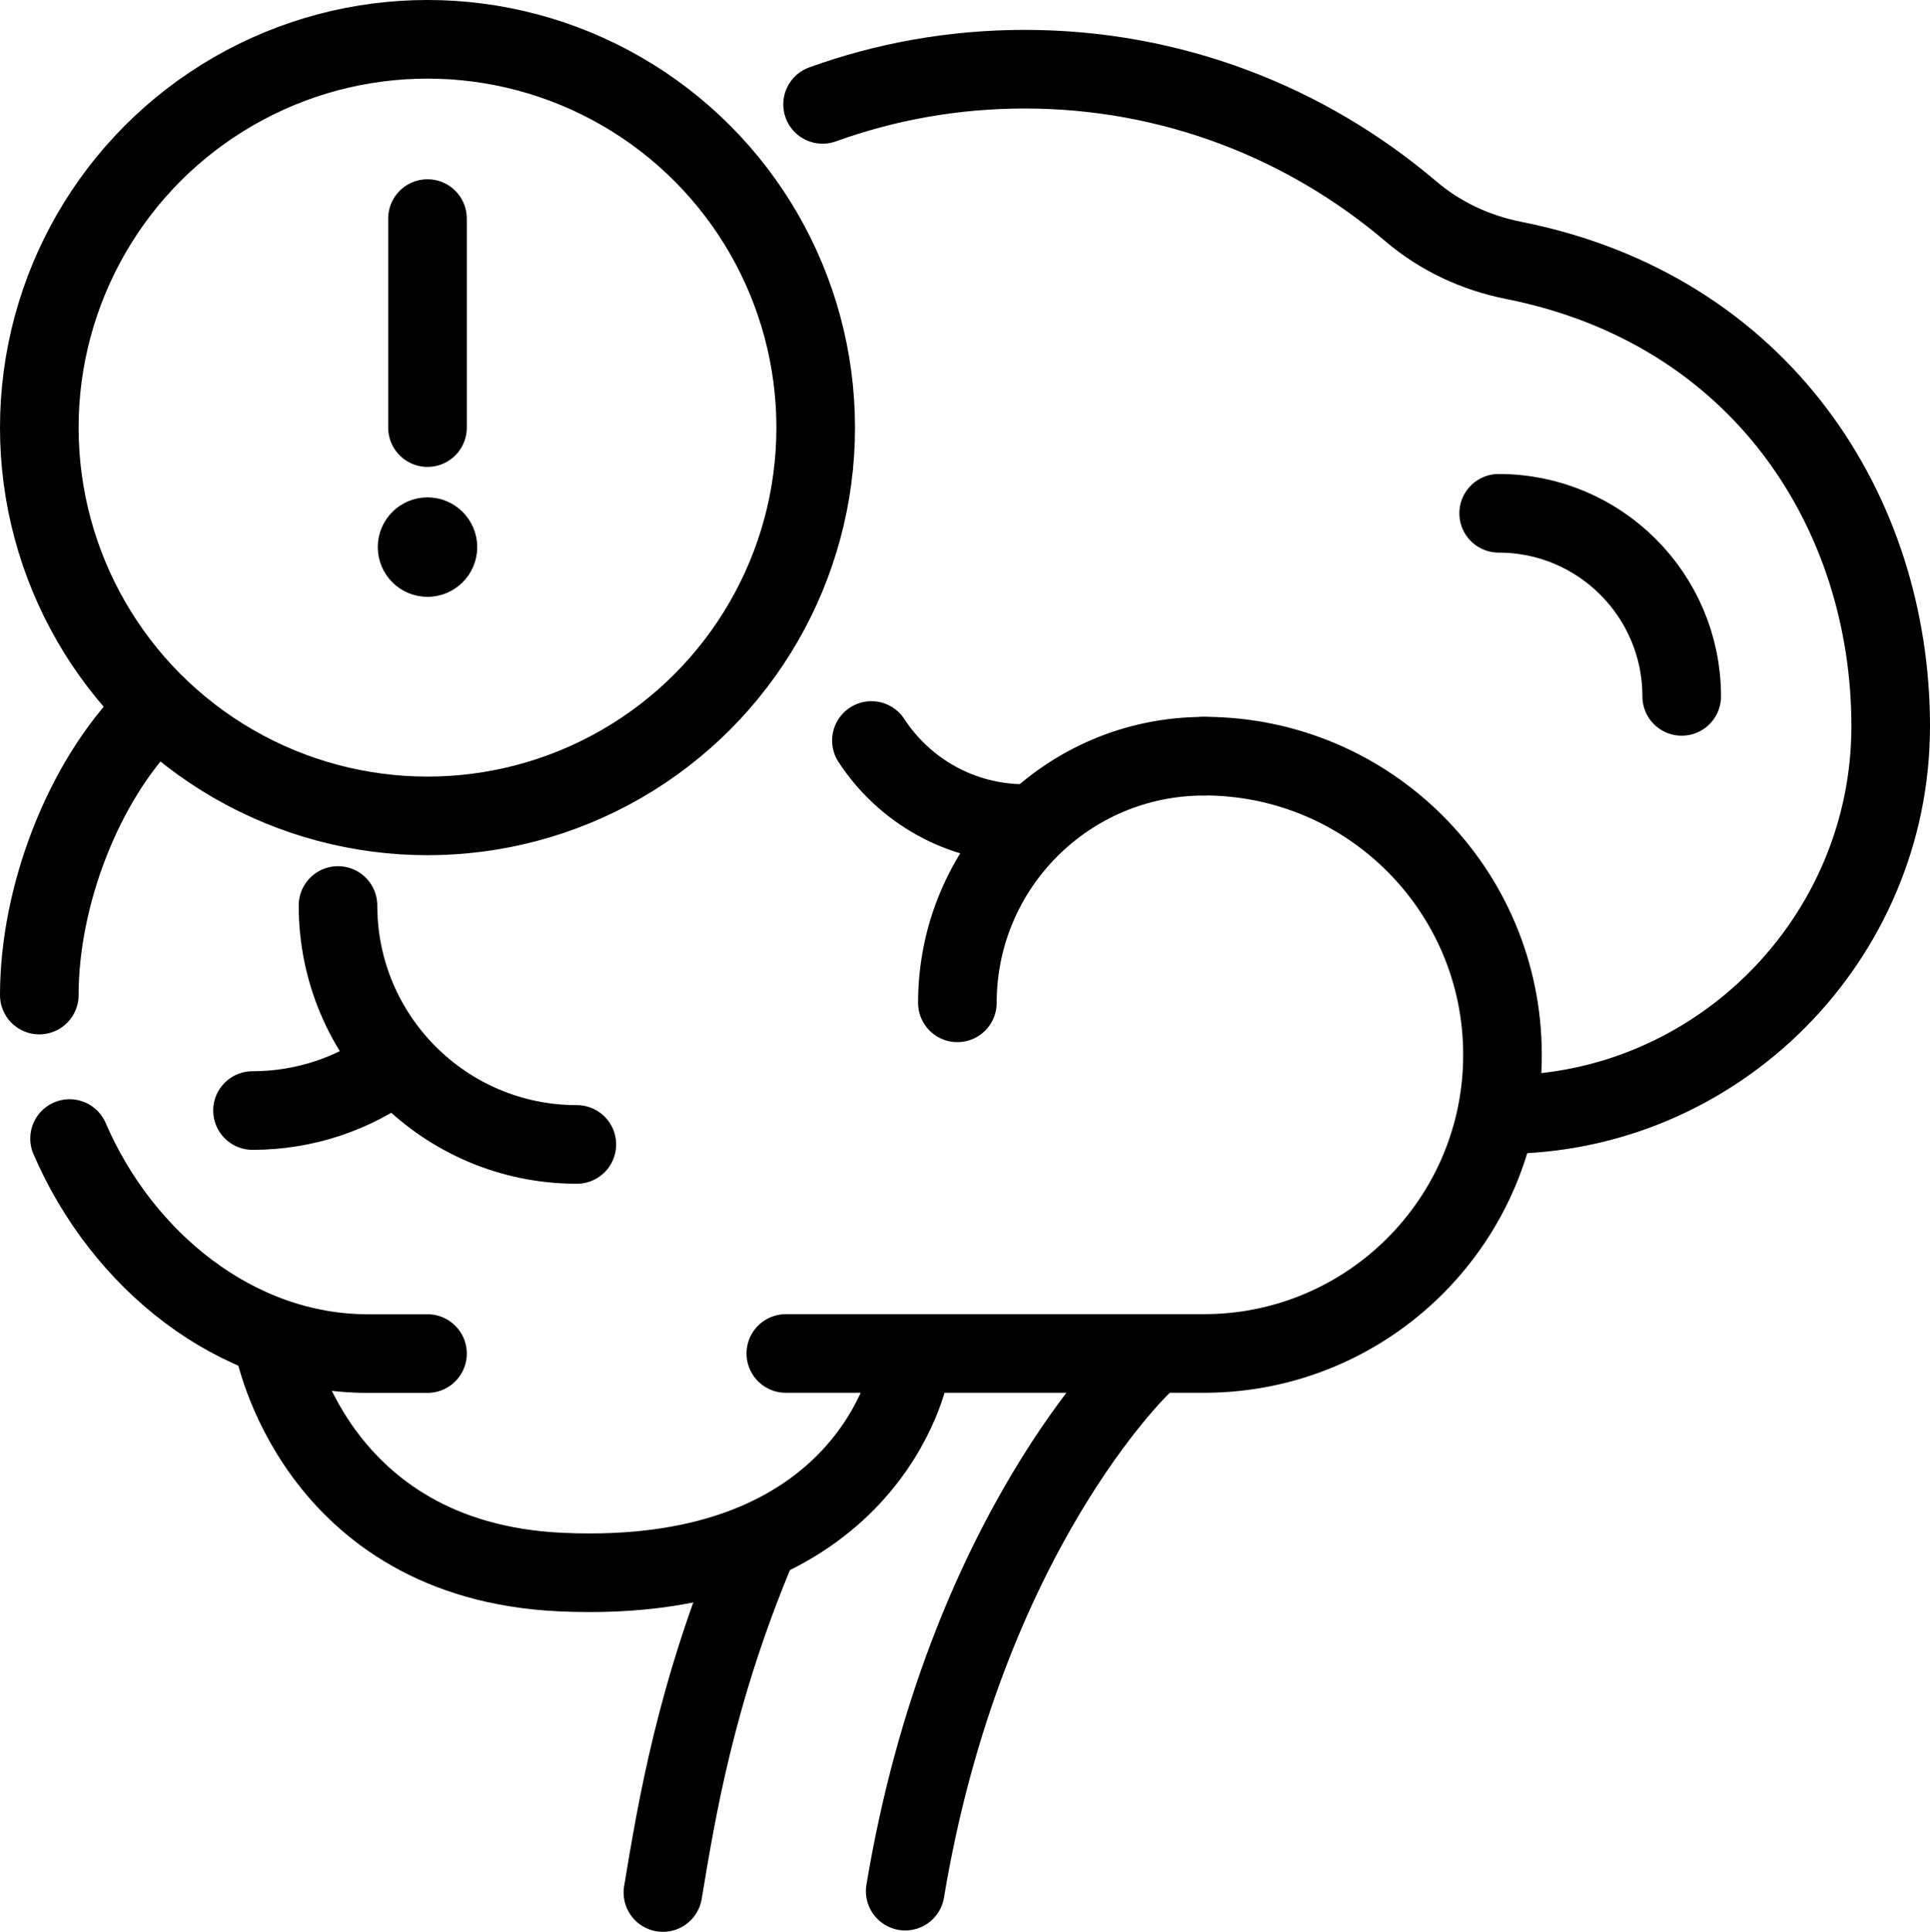 <?xml version="1.0" encoding="UTF-8"?>
<svg id="Layer_1" data-name="Layer 1" xmlns="http://www.w3.org/2000/svg" viewBox="0 0 196.43 196.57">
  <defs>
    <style>
      .cls-1 {
        fill: #000;
        stroke-miterlimit: 10;
      }

      .cls-1, .cls-2 {
        stroke: #000;
      }

      .cls-2 {
        fill: none;
        stroke-linecap: round;
        stroke-linejoin: round;
        stroke-width: 8px;
      }
    </style>
  </defs>
  <path class="cls-2" d="M83.72,10.62c6.42-2.32,13.35-3.58,20.57-3.58,15,0,28.7,5.45,39.3,14.46,3,2.55,6.58,4.22,10.44,4.99,25.3,5.01,38.4,25.76,38.4,47.41s-17.69,39.51-39.51,39.51"/>
  <path class="cls-2" d="M4,101.25c0-9.97,4.38-21.64,11.31-28.62"/>
  <path class="cls-2" d="M43.51,137.73h-6.08c-13.45,0-25.04-9.55-30.35-21.88"/>
  <path class="cls-2" d="M122.53,76.94c16.79,0,30.39,13.61,30.39,30.39h0c0,16.79-13.61,30.39-30.39,30.39h-42.55"/>
  <path class="cls-2" d="M27.87,136.87s4.04,21.89,29.11,23.09c31.62,1.51,35.63-20.58,35.63-20.58"/>
  <path class="cls-2" d="M116.19,138.93s-17.98,17.03-24.06,53.5"/>
  <path class="cls-2" d="M67.47,192.57c1.41-8.44,3.31-20.27,9.57-35.15"/>
  <path class="cls-2" d="M97.44,102.04c0-13.86,11.24-25.09,25.09-25.09"/>
  <path class="cls-2" d="M88.69,75.35c3.33,5.09,9.07,8.45,15.6,8.45"/>
  <path class="cls-2" d="M171.16,70.86c0-10.29-8.34-18.63-18.63-18.63"/>
  <g>
    <path class="cls-2" d="M58.71,116.45c-13.43,0-24.31-10.89-24.31-24.31"/>
    <path class="cls-2" d="M40.05,108.31c-4.02,2.95-8.99,4.69-14.35,4.69"/>
  </g>
  <circle class="cls-2" cx="43.51" cy="43.51" r="39.51"/>
  <line class="cls-2" x1="43.51" y1="22.24" x2="43.51" y2="43.51"/>
  <path class="cls-1" d="M48.07,55.67c0,2.52-2.04,4.56-4.56,4.56s-4.56-2.04-4.56-4.56,2.04-4.56,4.56-4.56,4.56,2.04,4.56,4.56Z"/>
</svg>